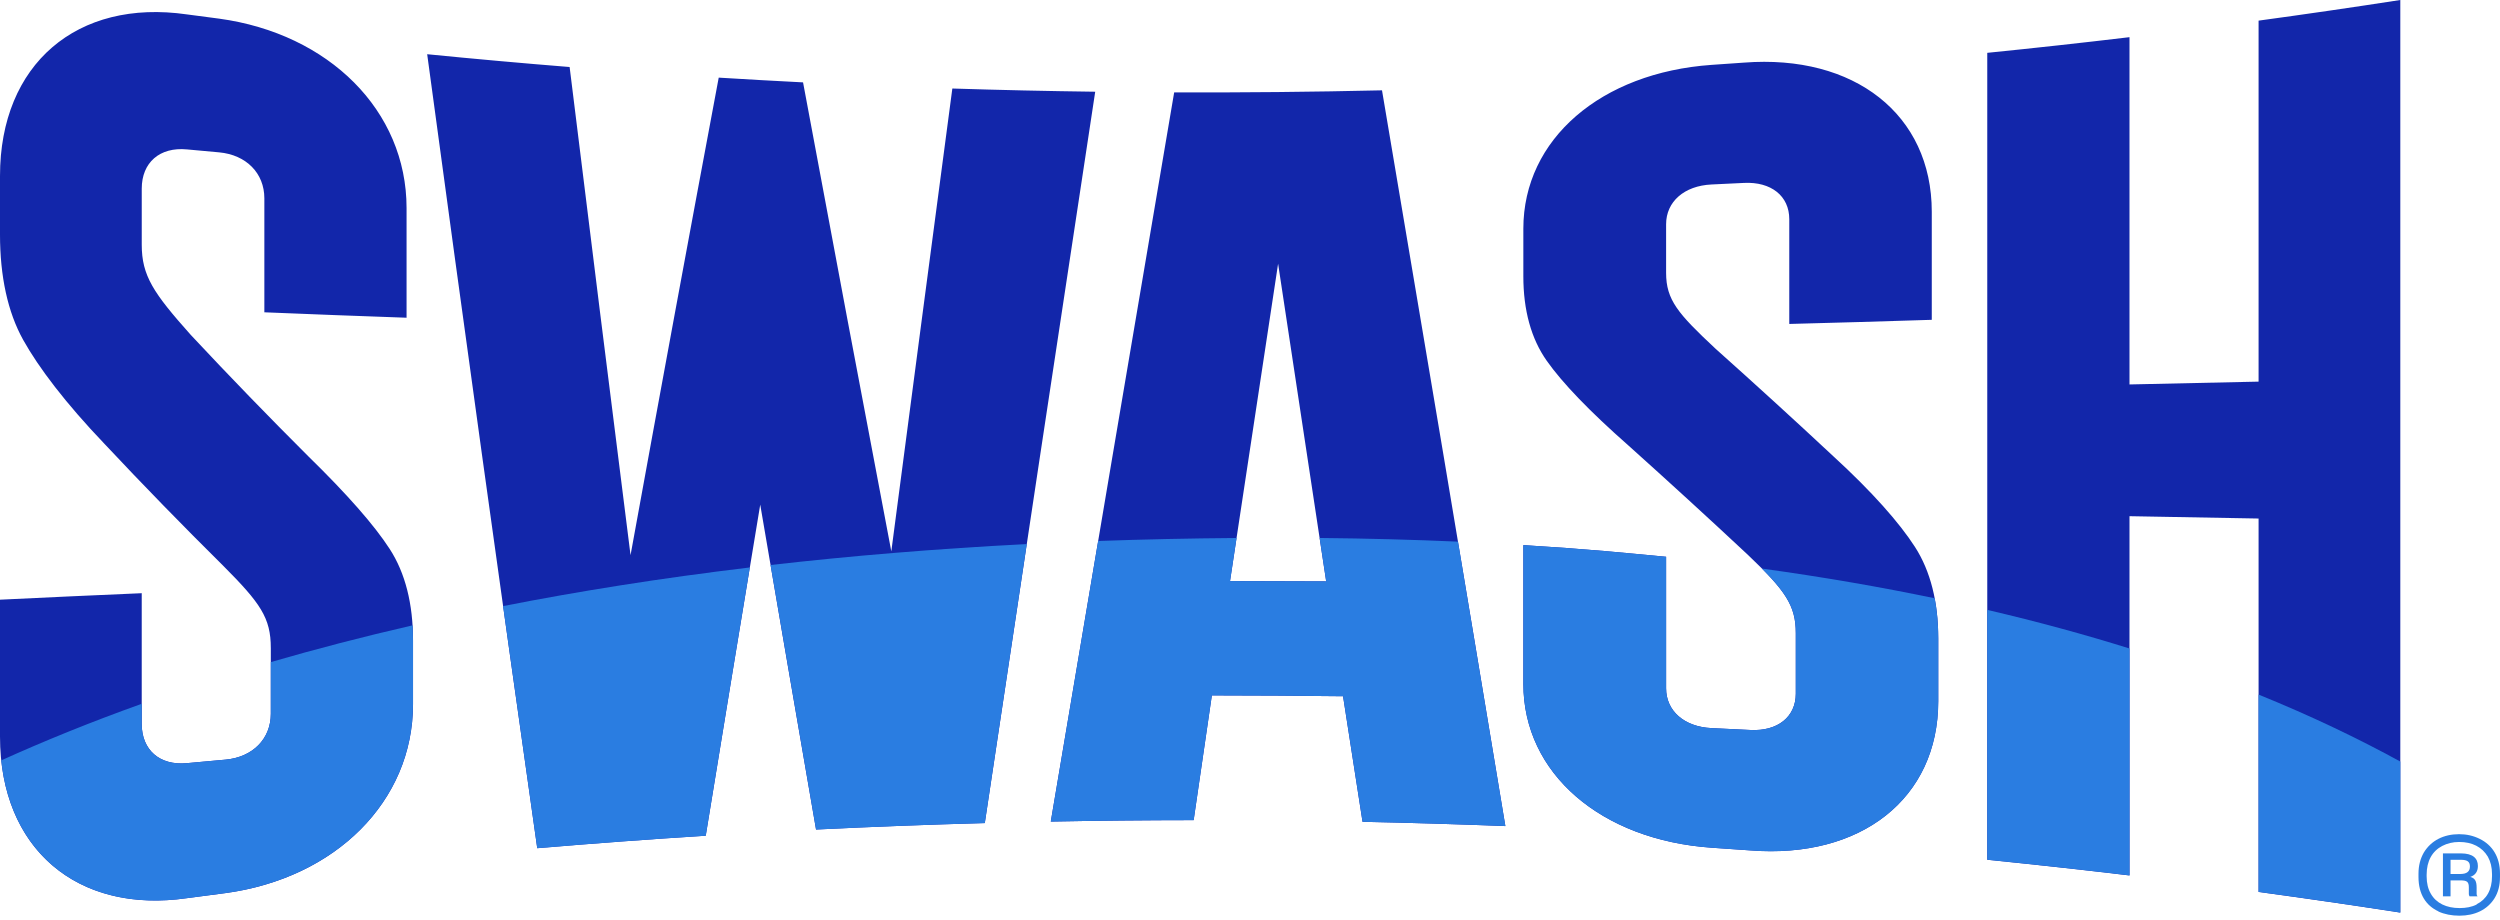 <svg width="326" height="120" viewBox="0 0 326 120" fill="none" xmlns="http://www.w3.org/2000/svg">
<path d="M35.312 84.485C35.312 80.573 33.963 78.644 29.081 73.75C23.918 68.639 18.758 63.352 13.605 57.858C8.562 52.582 5.037 47.938 3.022 44.321C1.007 40.699 0.004 36.045 0 30.599C0 28.05 0 25.501 0 22.95C0 8.34 10.066 -0.184 24.369 1.877C25.771 2.065 27.175 2.249 28.577 2.431C42.888 4.392 53.016 14.418 53.016 27.128V41.431C46.831 41.215 40.648 40.98 34.472 40.724C34.472 35.77 34.472 30.817 34.472 25.863C34.472 22.586 32.112 20.193 28.579 19.867C27.177 19.74 25.773 19.613 24.372 19.482C20.839 19.146 18.483 21.185 18.483 24.602V31.905C18.483 35.954 19.994 38.199 24.876 43.669C29.981 49.134 35.09 54.397 40.2 59.498C45.257 64.44 48.8 68.466 50.824 71.595C52.848 74.724 53.863 78.739 53.861 83.55V91.817C53.861 104.508 43.733 114.509 29.422 116.457C27.738 116.675 26.055 116.895 24.372 117.121C10.062 119.184 0 110.66 0 96.05C0 90.099 0 84.15 0 78.199C6.153 77.899 12.313 77.618 18.481 77.353V94.396C18.481 97.811 20.835 99.852 24.369 99.516C26.053 99.359 27.736 99.205 29.419 99.055C32.956 98.731 35.314 96.349 35.314 93.074V84.485H35.312ZM116.226 71.903C118.878 51.662 121.532 31.556 124.185 11.543C130.393 11.739 136.603 11.879 142.815 11.961C138.015 43.587 133.217 75.309 128.419 107.328C121.081 107.529 113.744 107.811 106.41 108.17C103.984 94.151 101.559 80.038 99.134 65.804C96.766 80.072 94.397 94.455 92.029 108.976C84.701 109.44 77.375 109.981 70.055 110.603C65.27 76.939 60.485 42.495 55.704 7.07C61.893 7.684 68.084 8.24 74.279 8.739C76.925 30.223 79.573 51.427 82.223 72.392C86.056 51.306 89.887 30.578 93.721 10.123C97.386 10.349 101.051 10.555 104.718 10.741C108.553 31.367 112.391 51.727 116.228 71.901L116.226 71.903ZM137.021 107.13C142.384 75.274 147.749 43.665 153.112 12.048C162.147 12.078 171.181 11.989 180.214 11.779C185.577 43.468 190.938 75.365 196.299 107.72C190.091 107.479 183.881 107.293 177.673 107.163C176.826 101.699 175.979 96.241 175.132 90.789C169.431 90.721 163.727 90.683 158.026 90.679C157.236 96.101 156.445 101.523 155.653 106.946C149.443 106.95 143.231 107.013 137.021 107.132V107.13ZM166.663 34.395C164.574 48.201 162.485 61.988 160.396 75.769C164.574 75.775 168.752 75.788 172.932 75.811C170.843 61.979 168.754 48.18 166.665 34.395H166.663ZM234.167 82.538C234.167 78.944 232.818 77.004 227.913 72.341C222.728 67.493 217.542 62.756 212.353 58.099C207.278 53.632 203.724 49.927 201.692 47.041C199.659 44.158 198.644 40.447 198.644 36.032V29.821C198.644 18.116 208.803 9.471 223.18 8.46C224.59 8.365 225.998 8.268 227.406 8.166C241.779 7.053 251.902 14.908 251.904 27.614C251.904 32.311 251.904 37.007 251.904 41.704C245.713 41.903 239.519 42.083 233.322 42.243C233.322 37.689 233.322 33.136 233.322 28.581C233.322 25.556 230.954 23.673 227.406 23.853C225.998 23.923 224.588 23.99 223.18 24.056C219.626 24.227 217.26 26.292 217.26 29.245V35.577C217.26 39.1 218.784 40.873 223.686 45.455C228.816 50.041 233.944 54.712 239.07 59.5C244.139 64.144 247.684 68.172 249.71 71.317C251.738 74.461 252.751 78.51 252.749 83.264V91.434C252.749 104.164 242.623 112.019 228.253 110.893C226.561 110.77 224.872 110.652 223.18 110.54C208.803 109.531 198.644 100.884 198.644 89.179V71.081C207.292 71.612 211.893 72.096 217.26 72.602V89.755C217.258 92.708 219.628 94.775 223.18 94.944C224.872 95.022 226.561 95.105 228.253 95.189C231.803 95.371 234.169 93.486 234.169 90.459V82.538H234.167ZM313 0C313 39.667 313 79.333 313 119C306.847 118.046 300.685 117.149 294.519 116.309V67.617C288.914 67.507 283.301 67.406 277.686 67.311V114.157C271.509 113.419 265.326 112.738 259.139 112.114C259.139 77.038 259.139 41.964 259.139 6.89C265.326 6.266 271.507 5.585 277.686 4.847V50.132C283.301 50.018 288.912 49.893 294.519 49.764V2.691C300.685 1.851 306.847 0.952 313 0Z" fill="#1226AA"/>
<path d="M294.519 90.575V116.307C300.685 117.147 306.847 118.046 313 118.998V99.308C307.553 96.319 301.418 93.374 294.519 90.575Z" fill="#2A7DE1"/>
<path d="M70.055 110.608C77.375 109.986 84.701 109.444 92.029 108.981C93.945 97.231 95.86 85.576 97.776 73.996C86.197 75.384 75.49 77.091 65.6 79.035C67.085 89.638 68.569 100.161 70.055 110.608Z" fill="#2A7DE1"/>
<path d="M106.41 108.173C113.744 107.813 121.081 107.532 128.419 107.331C130.243 95.164 132.065 83.04 133.889 70.947C122.035 71.556 110.911 72.487 100.479 73.678C102.457 85.246 104.434 96.742 106.412 108.17L106.41 108.173Z" fill="#2A7DE1"/>
<path d="M172.079 70.154C172.365 72.041 172.648 73.924 172.934 75.813C168.756 75.79 164.578 75.777 160.398 75.771C160.682 73.898 160.966 72.026 161.249 70.154C155.06 70.203 149.046 70.336 143.199 70.545C141.14 82.714 139.082 94.906 137.023 107.132C143.233 107.013 149.445 106.952 155.655 106.946C156.445 101.523 157.238 96.101 158.028 90.679C163.731 90.685 169.433 90.721 175.134 90.789C175.981 96.241 176.828 101.699 177.675 107.163C183.885 107.293 190.095 107.479 196.301 107.72C194.242 95.293 192.182 82.936 190.123 70.63C184.31 70.374 178.295 70.213 172.077 70.152L172.079 70.154Z" fill="#2A7DE1"/>
<path d="M229.762 74.142C233.169 77.575 234.171 79.445 234.171 82.54V90.461C234.171 93.489 231.805 95.374 228.255 95.192C226.566 95.107 224.874 95.024 223.182 94.946C219.63 94.777 217.26 92.71 217.262 89.757V72.604C211.895 72.098 207.296 71.614 198.646 71.083V89.181C198.646 100.887 208.805 109.533 223.182 110.542C224.874 110.656 226.563 110.773 228.255 110.895C242.626 112.021 252.751 104.166 252.751 91.436V83.266C252.751 81.402 252.593 79.651 252.282 78.015C245.252 76.549 237.756 75.246 229.76 74.142H229.762Z" fill="#2A7DE1"/>
<path d="M259.142 112.112C265.329 112.736 271.509 113.417 277.688 114.155V84.565C271.932 82.765 265.759 81.074 259.142 79.53C259.142 90.391 259.142 101.253 259.142 112.112Z" fill="#2A7DE1"/>
<path d="M35.312 86.338V93.074C35.312 96.349 32.954 98.731 29.417 99.055C27.734 99.205 26.051 99.359 24.367 99.516C20.835 99.852 18.481 97.811 18.479 94.396V91.775C11.716 94.195 5.624 96.683 0.16 99.156C1.496 111.849 11.109 119.032 24.367 117.121C26.051 116.895 27.734 116.675 29.417 116.457C43.731 114.509 53.858 104.511 53.856 91.817V83.55C53.856 82.864 53.833 82.198 53.793 81.546C47.234 83.055 41.081 84.66 35.312 86.338Z" fill="#2A7DE1"/>
<path d="M317.969 118.841C316.363 118.096 315.371 116.629 315.371 114.351V113.944C315.371 112.884 315.607 111.981 316.056 111.192C317.001 109.612 318.654 108.777 320.661 108.777C321.653 108.777 322.527 108.98 323.353 109.387C325.007 110.199 325.998 111.756 325.998 113.899V114.351C325.998 115.456 325.762 116.359 325.29 117.126C324.345 118.638 322.716 119.405 320.708 119.405C319.693 119.405 318.772 119.224 317.969 118.863V118.841ZM322.952 117.916C324.227 117.284 324.959 116.065 324.959 114.26V113.99C324.959 113.087 324.77 112.342 324.416 111.711C323.66 110.447 322.362 109.793 320.685 109.793C319.835 109.793 319.126 109.973 318.465 110.312C317.166 110.989 316.434 112.275 316.434 114.057V114.283C316.434 115.185 316.623 115.93 316.977 116.539C317.685 117.78 319.008 118.412 320.732 118.412C321.582 118.412 322.314 118.277 322.976 117.938L322.952 117.916ZM319.551 116.878H318.559V111.282H320.897C322.456 111.282 323.117 111.914 323.117 112.929C323.117 113.674 322.763 114.125 322.125 114.351C322.739 114.508 322.952 114.915 322.952 115.727V116.584C322.952 116.72 322.999 116.81 323.07 116.878H322.031C322.031 116.878 321.936 116.72 321.936 116.584V115.727C321.936 114.982 321.7 114.802 320.826 114.802H319.551V116.878ZM319.551 113.967H320.85C321.677 113.967 322.078 113.628 322.078 112.997C322.078 112.365 321.748 112.117 320.874 112.117H319.551V113.967Z" fill="#2A7DE1"/>
</svg>
